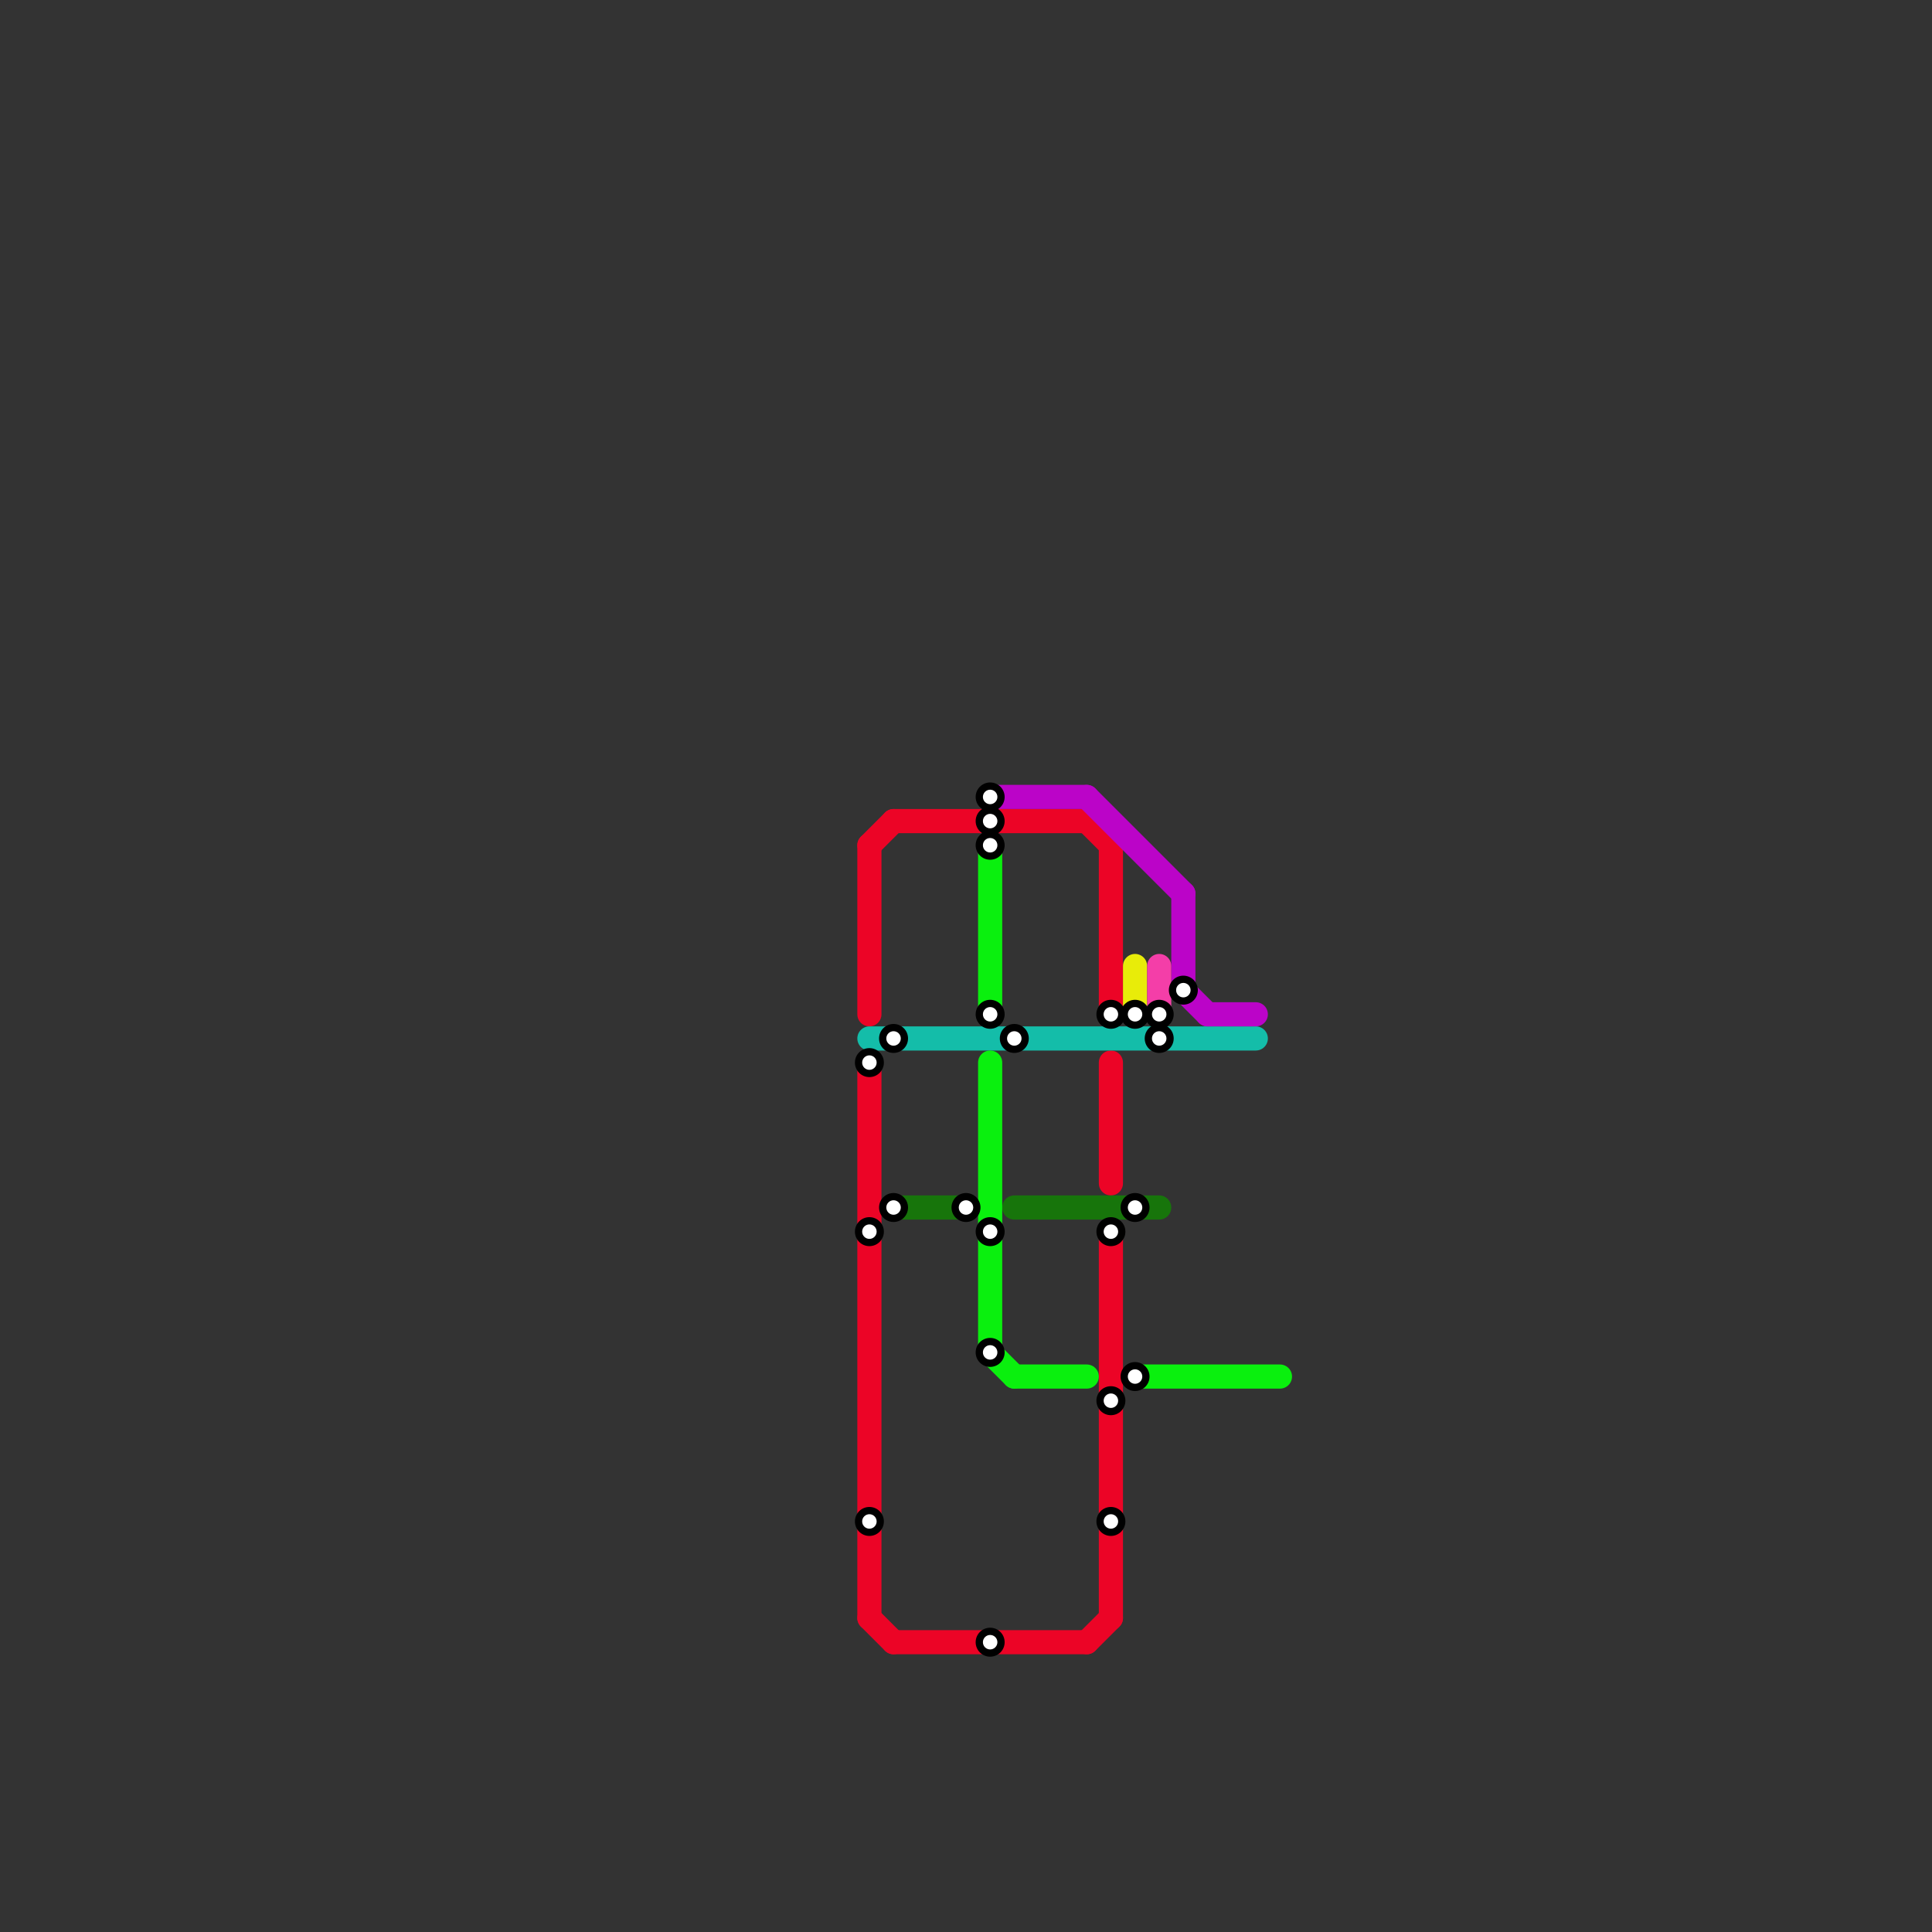 
<svg version="1.1" xmlns="http://www.w3.org/2000/svg" viewBox="0 0 80 80">
<rect x="0" y="0" width="80" height="80" fill="#333333" stroke="none"/>
<style>text { font: 1px Helvetica; font-weight: 600; white-space: pre; dominant-baseline: central; } line { stroke-width: 1; fill: none; stroke-linecap: round; stroke-linejoin: round; } .c0 { stroke: #ec0426 } .c1 { stroke: #14bda9 } .c2 { stroke: #17750b } .c3 { stroke: #bb04c8 } .c4 { stroke: #0af00e } .c5 { stroke: #e8ec09 } .c6 { stroke: #f43ea8 }</style><defs><g id="wm-xf"><circle r="1.2" fill="#000"/><circle r="0.9" fill="#fff"/><circle r="0.6" fill="#000"/><circle r="0.3" fill="#fff"/></g><g id="wm"><circle r="0.6" fill="#000"/><circle r="0.3" fill="#fff"/></g></defs><line class="c0" x1="46" y1="51" x2="46" y2="67"/><line class="c0" x1="36" y1="44" x2="36" y2="67"/><line class="c0" x1="37" y1="68" x2="45" y2="68"/><line class="c0" x1="46" y1="44" x2="46" y2="49"/><line class="c0" x1="36" y1="35" x2="37" y2="34"/><line class="c0" x1="45" y1="34" x2="46" y2="35"/><line class="c0" x1="45" y1="68" x2="46" y2="67"/><line class="c0" x1="36" y1="67" x2="37" y2="68"/><line class="c0" x1="37" y1="34" x2="45" y2="34"/><line class="c0" x1="46" y1="35" x2="46" y2="42"/><line class="c0" x1="36" y1="35" x2="36" y2="42"/><line class="c1" x1="36" y1="43" x2="52" y2="43"/><line class="c2" x1="37" y1="50" x2="40" y2="50"/><line class="c2" x1="42" y1="50" x2="48" y2="50"/><line class="c3" x1="50" y1="42" x2="52" y2="42"/><line class="c3" x1="49" y1="37" x2="49" y2="41"/><line class="c3" x1="49" y1="41" x2="50" y2="42"/><line class="c3" x1="41" y1="33" x2="45" y2="33"/><line class="c3" x1="45" y1="33" x2="49" y2="37"/><line class="c4" x1="41" y1="35" x2="41" y2="42"/><line class="c4" x1="41" y1="44" x2="41" y2="56"/><line class="c4" x1="41" y1="56" x2="42" y2="57"/><line class="c4" x1="42" y1="57" x2="45" y2="57"/><line class="c4" x1="47" y1="57" x2="53" y2="57"/><line class="c5" x1="47" y1="40" x2="47" y2="42"/><line class="c6" x1="48" y1="40" x2="48" y2="42"/>

<use x="36" y="44" href="#wm"/><use x="36" y="51" href="#wm"/><use x="36" y="63" href="#wm"/><use x="37" y="43" href="#wm"/><use x="37" y="50" href="#wm"/><use x="40" y="50" href="#wm"/><use x="41" y="33" href="#wm"/><use x="41" y="34" href="#wm"/><use x="41" y="35" href="#wm"/><use x="41" y="42" href="#wm"/><use x="41" y="51" href="#wm"/><use x="41" y="56" href="#wm"/><use x="41" y="68" href="#wm"/><use x="42" y="43" href="#wm"/><use x="46" y="42" href="#wm"/><use x="46" y="51" href="#wm"/><use x="46" y="58" href="#wm"/><use x="46" y="63" href="#wm"/><use x="47" y="42" href="#wm"/><use x="47" y="50" href="#wm"/><use x="47" y="57" href="#wm"/><use x="48" y="42" href="#wm"/><use x="48" y="43" href="#wm"/><use x="49" y="41" href="#wm"/>
</svg>

